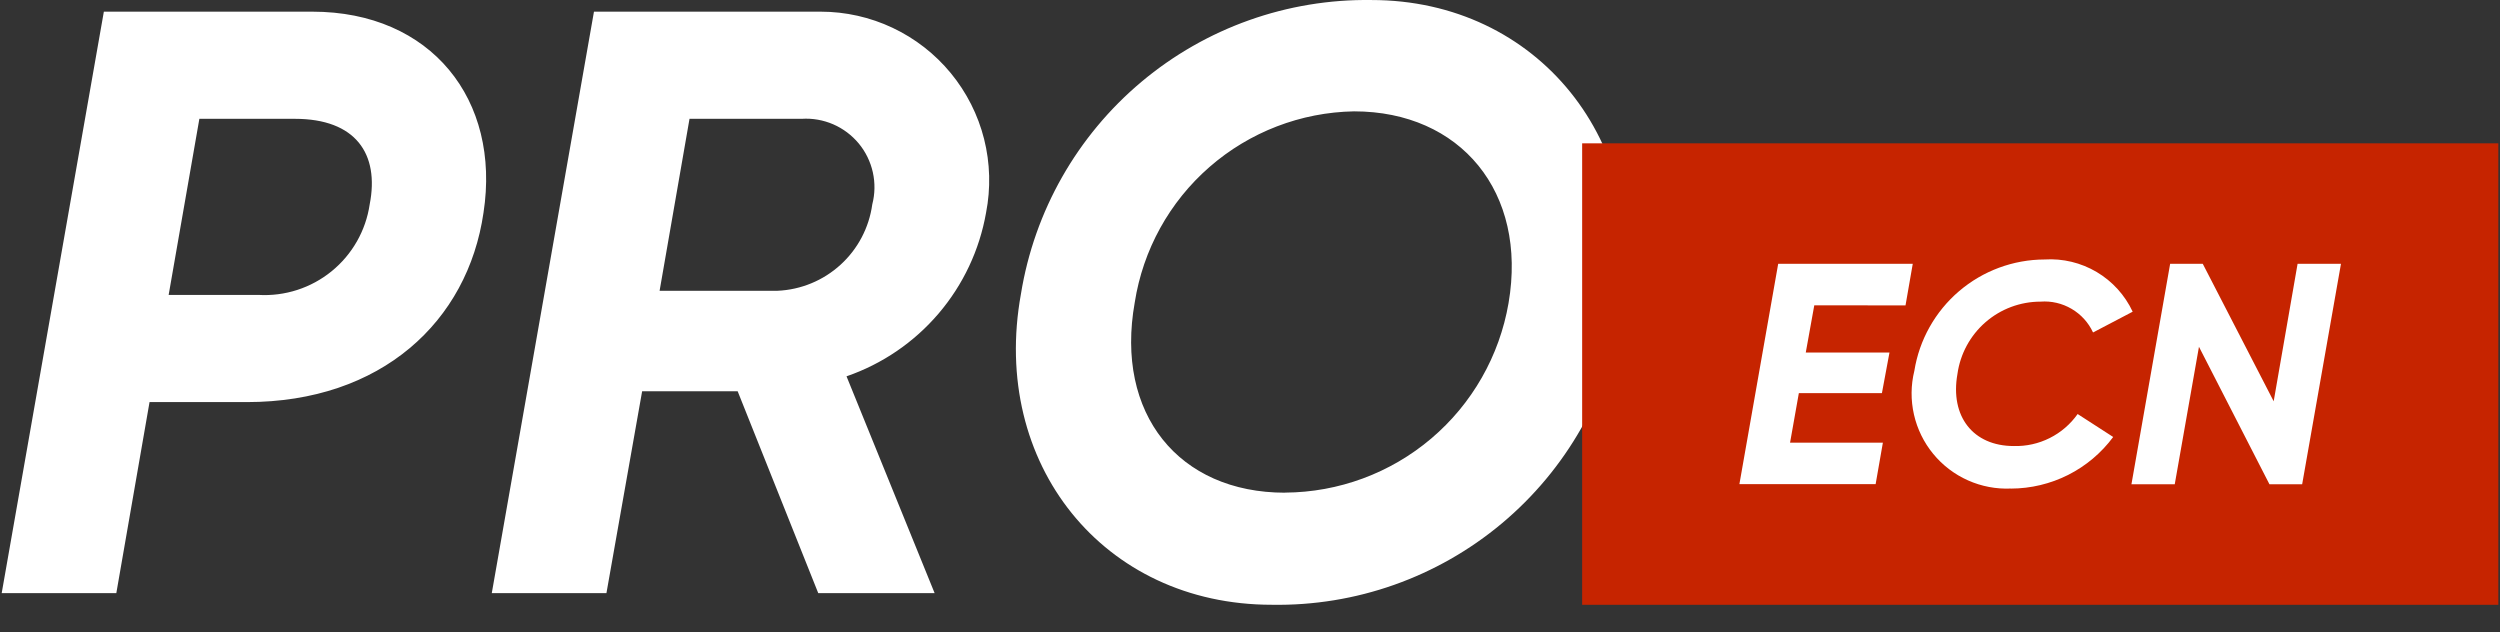 <svg width="87" height="22" viewBox="0 0 87 22" fill="none" xmlns="http://www.w3.org/2000/svg">
<rect x="0" y="0" width="87" height="22" fill="#333333" stroke="none"/>
<path d="M10.87 0.406H3.614L0.059 20.641H4.048L5.204 13.993H8.587C13.27 13.993 16.277 11.188 16.826 7.402C17.432 3.47 15.004 0.406 10.87 0.406ZM12.865 7.113C12.73 8.027 12.257 8.857 11.54 9.44C10.823 10.023 9.914 10.317 8.991 10.263H5.869L6.938 4.135H10.263C12.374 4.135 13.211 5.35 12.865 7.113ZM34.315 7.402C34.481 6.552 34.458 5.676 34.246 4.836C34.034 3.996 33.638 3.214 33.088 2.545C32.538 1.876 31.846 1.338 31.063 0.968C30.28 0.598 29.425 0.406 28.559 0.406H20.67L17.114 20.641H21.104L22.346 13.617H25.671L28.475 20.641H32.525L29.459 13.096C30.703 12.667 31.809 11.912 32.663 10.911C33.517 9.91 34.088 8.698 34.315 7.402ZM30.355 7.113C30.244 7.921 29.854 8.664 29.251 9.213C28.649 9.762 27.873 10.083 27.059 10.119H22.954L23.995 4.135H27.895C28.271 4.11 28.648 4.176 28.994 4.325C29.34 4.475 29.645 4.705 29.886 4.995C30.126 5.286 30.293 5.63 30.375 5.998C30.456 6.366 30.45 6.748 30.355 7.113ZM44.258 21.046C47.179 21.096 50.02 20.092 52.26 18.218C54.501 16.344 55.991 13.725 56.459 10.842C57.498 4.945 53.509 0.001 47.728 0.001C44.804 -0.042 41.963 0.968 39.723 2.847C37.483 4.726 35.994 7.348 35.528 10.234C34.459 16.132 38.39 21.046 44.258 21.046ZM44.721 17.146C41.021 17.146 38.796 14.4 39.489 10.526C39.775 8.696 40.696 7.026 42.092 5.81C43.488 4.593 45.269 3.908 47.12 3.875C50.821 3.875 53.162 6.679 52.497 10.55C52.181 12.387 51.229 14.055 49.808 15.26C48.386 16.466 46.585 17.132 44.721 17.143V17.146Z" fill="white"/>
<path d="M86.942 4.988H55.059V21.047H86.942V4.988Z" fill="#C62400"/>
<path d="M66.312 10.628L66.564 9.18H61.881L60.531 16.848H65.272L65.524 15.405H62.294L62.6 13.68H65.491L65.754 12.267H62.841L63.137 10.625L66.312 10.628ZM69.981 17.003C70.672 17.001 71.355 16.838 71.972 16.527C72.59 16.215 73.127 15.763 73.539 15.207L72.302 14.408C72.052 14.762 71.718 15.05 71.33 15.244C70.942 15.439 70.512 15.534 70.079 15.522C68.666 15.522 67.856 14.493 68.119 13.015C68.216 12.317 68.562 11.678 69.093 11.215C69.624 10.752 70.305 10.497 71.01 10.497C71.387 10.468 71.765 10.556 72.091 10.748C72.418 10.939 72.679 11.226 72.838 11.57L74.217 10.847C73.948 10.271 73.511 9.79 72.965 9.466C72.418 9.142 71.786 8.99 71.152 9.03C70.059 9.033 69.004 9.425 68.173 10.135C67.343 10.845 66.792 11.827 66.619 12.906C66.496 13.405 66.492 13.926 66.606 14.428C66.72 14.929 66.949 15.397 67.275 15.794C67.602 16.192 68.016 16.508 68.486 16.717C68.956 16.927 69.468 17.024 69.981 17.001L69.981 17.003ZM74.174 16.853H75.681L76.524 12.068L78.977 16.853H80.115L81.466 9.18H79.956L79.124 13.965L76.656 9.18H75.521L74.174 16.853Z" fill="white"/>
</svg>
